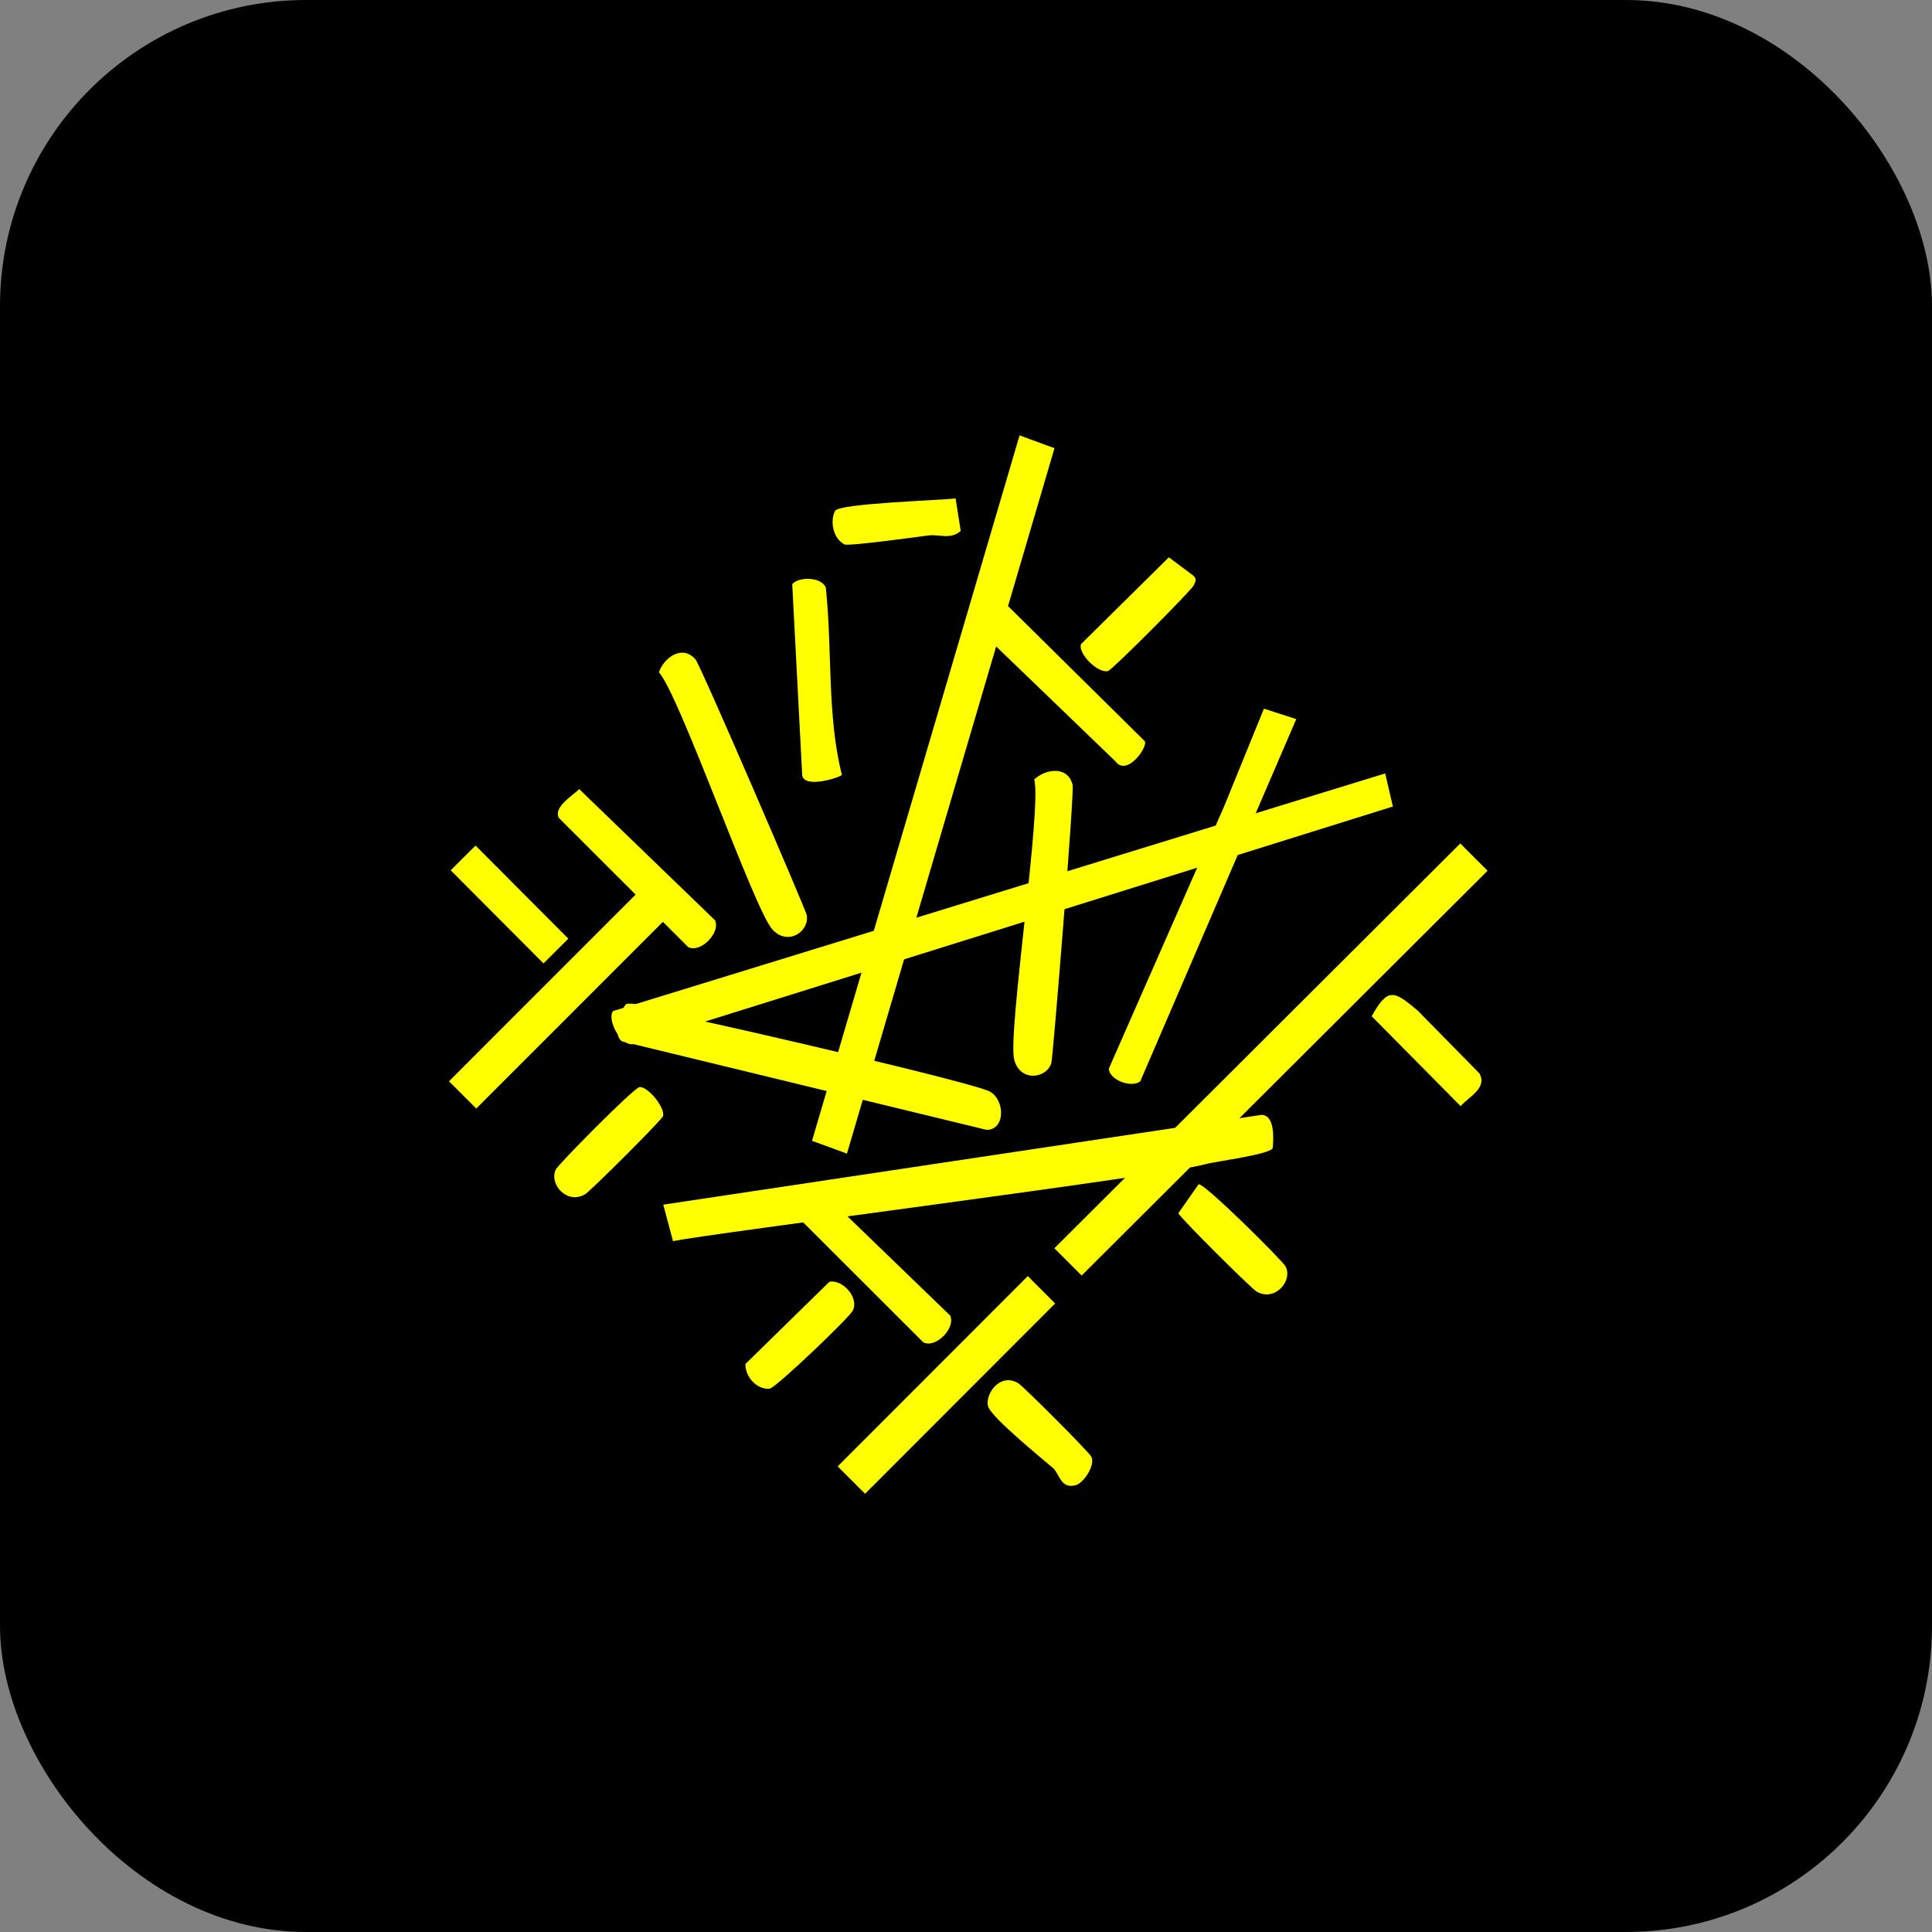 <svg width="284" height="284" viewBox="0 0 284 284" fill="none" xmlns="http://www.w3.org/2000/svg">
<rect x="0" y="0" width="284" height="284" fill="#808080" stroke="none"/>
<rect width="284" height="284" rx="45" fill="black"/>
<path d="M151.081 187.584L123.137 215.558L127.163 219.58L155.107 191.607L151.081 187.584Z" fill="#FFFF00"/>
<path d="M93.878 131.058L66 158.945L70.01 162.954L97.888 135.066L93.878 131.058Z" fill="#FFFF00"/>
<path d="M214.662 123.987L154.991 183.49L159 187.5L218.67 127.997L214.662 123.987Z" fill="#FFFF00"/>
<path d="M149.874 64L119.365 167.696L124.5 169.58L155.008 65.885L149.874 64Z" fill="#FFFF00"/>
<path d="M102.169 149.871C105.41 150.445 143.445 159.223 145.559 160.481C147.792 161.813 147.758 166.132 145 166.08L91.475 153.089C90.034 152.301 91.04 148.768 92.021 147.611C93.24 147.062 100.4 149.556 102.179 149.873L102.169 149.871Z" fill="#FFFF00"/>
<path d="M119.716 174.106L139.676 193.385C140.513 195.218 137.564 198.239 135.731 197.33L116.717 178.337C115.9 176.747 118.65 175.129 119.716 174.106Z" fill="#FFFF00"/>
<path d="M85.149 116L105.108 135.279C105.946 137.112 102.996 140.133 101.164 139.224L82.149 120.231C81.333 118.642 84.082 117.024 85.149 116Z" fill="#FFFF00"/>
<path d="M177.117 171.153C171.222 172.819 104.966 181.23 98.929 182.441L97.5 177.08L185.437 163.885C187.379 163.917 187.229 167.205 187.087 168.794C186.414 169.769 178.73 170.697 177.117 171.153Z" fill="#FFFF00"/>
<path d="M179.967 118.485L185.796 104.172L190.548 105.711L167.614 158.957C166.281 159.978 163.028 158.731 163 157.08L179.967 118.485Z" fill="#FFFF00"/>
<path d="M123.755 113.889C123.728 114.2 118.317 116.001 117.925 114.006L116.457 85.862C117.455 84.738 120.723 84.778 121.39 86.366C122.367 95.411 121.546 105.186 123.755 113.889Z" fill="#FFFF00"/>
<path d="M146.649 89.886C147.1 89.493 147.644 89.249 148.231 89.142L168.298 108.972C168.706 109.889 165.613 114.249 163.924 111.872L145.324 93.96C144.508 92.915 145.825 90.624 146.649 89.886Z" fill="#FFFF00"/>
<path d="M171.821 81.925L175.458 84.646C175.966 85.197 175.73 85.534 175.444 86.092C175.036 86.879 163.71 98.269 162.901 98.635C161.362 99.057 158.348 95.95 158.928 94.661L171.821 81.925Z" fill="#FFFF00"/>
<path d="M93.967 159.809C95.133 159.601 97.768 162.716 97.475 164.061C97.138 164.799 86.8 175.072 86.034 175.537C83.4 177.127 80.686 174.127 81.689 171.936C82.047 171.149 93.122 159.966 93.974 159.816L93.967 159.809Z" fill="#FFFF00"/>
<path d="M176.195 174.084C177.062 173.905 188.652 185.424 189.017 186.226C190.019 188.417 187.306 191.423 184.672 189.827C183.906 189.369 173.539 179.081 173.21 178.344L176.195 174.084Z" fill="#FFFF00"/>
<path d="M93 153.5C91.132 153.666 89.195 149.816 90.122 148.621L203.621 113.691L204.75 118.556L93.003 153.494L93 153.5Z" fill="#FFFF00"/>
<path d="M121.908 188.438C123.648 187.98 126.325 190.557 125.366 192.641C124.886 193.671 113.997 204.052 113.145 204.131C111.277 204.317 109.537 202.406 109.573 200.508L121.901 188.438H121.908Z" fill="#FFFF00"/>
<path d="M154.775 215.786C152.842 214.139 146.213 208.72 145.332 206.937C144.552 205.362 146.814 201.604 149.692 203.336C150.408 203.766 160.087 213.445 160.424 214.125C161.047 215.378 159.293 218.019 158.111 218.327C155.878 218.907 155.756 216.616 154.775 215.786Z" fill="#FFFF00"/>
<path d="M113.5 136.58C110.841 133.602 99.847 102.056 96.854 98.826C97.613 96.642 100.29 94.71 102.232 96.923C102.972 97.769 118.465 133.769 118.593 134.521C119.011 136.933 115.786 139.15 113.493 136.578L113.5 136.58Z" fill="#FFFF00"/>
<path d="M149.078 155.723C148.122 151.846 153.169 118.823 152.035 114.569C153.728 112.994 156.997 112.539 157.678 115.404C157.937 116.497 154.782 155.562 154.543 156.287C153.784 158.613 149.896 159.063 149.073 155.718L149.078 155.723Z" fill="#FFFF00"/>
<path d="M136.563 78.698C134.809 78.93 124.684 80.317 124.132 80.028C122.48 79.164 121.969 76.677 122.748 75.104C123.296 73.992 138.088 73.563 140.471 73.264L141.222 78.037C139.753 79.373 137.975 78.515 136.568 78.702L136.563 78.698Z" fill="#FFFF00"/>
<path d="M208.404 148.562L217.489 157.804C218.634 159.974 215.993 161.148 214.711 162.601L201.639 149.393C204.008 145.04 204.996 145.684 208.404 148.562Z" fill="#FFFF00"/>
<path d="M69.904 124.295L66.253 127.933L79.892 141.62L83.543 137.982L69.904 124.295Z" fill="#FFFF00"/>
</svg>
